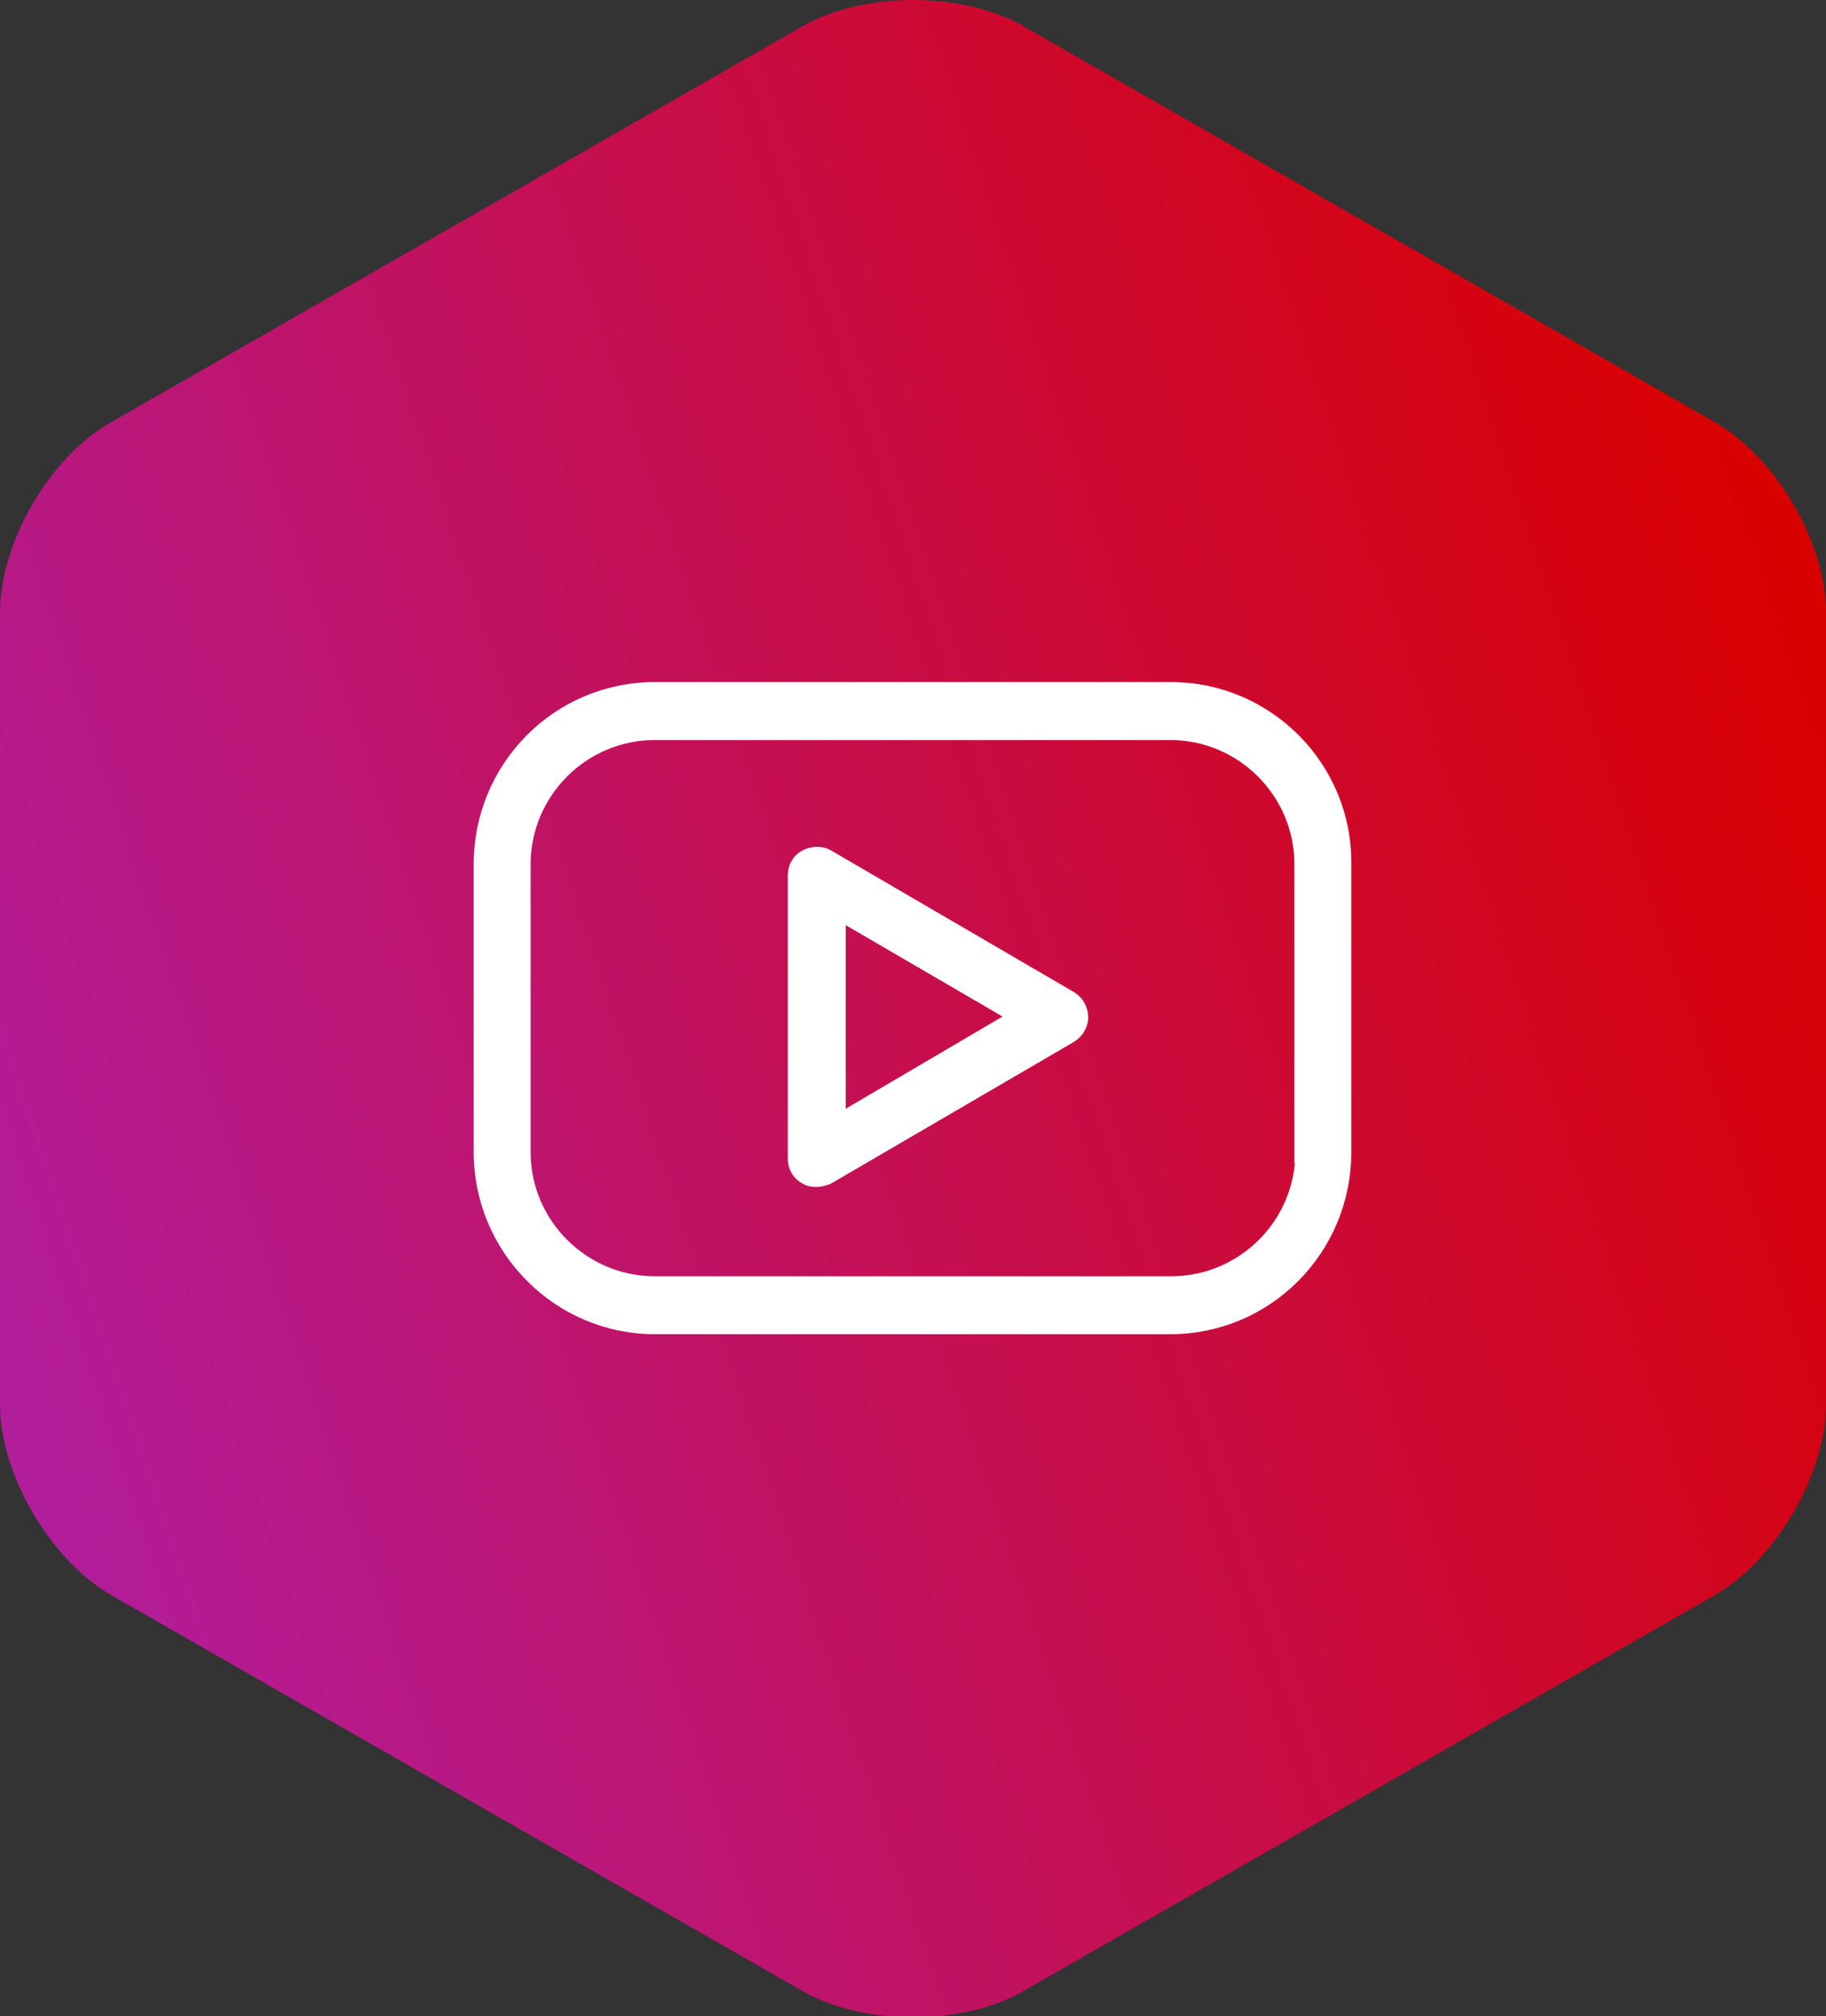 <?xml version="1.0" encoding="utf-8"?>
<!-- Generator: Adobe Illustrator 25.0.0, SVG Export Plug-In . SVG Version: 6.00 Build 0)  -->
<svg version="1.1" id="Hexagon_Copy_6" xmlns="http://www.w3.org/2000/svg" xmlns:xlink="http://www.w3.org/1999/xlink" x="0px"
	 y="0px" viewBox="0 0 186 205.3" style="enable-background:new 0 0 186 205.3;" xml:space="preserve">
<rect x="0" y="0" width="186" height="205.3" fill="#333333" stroke="none"/>
<style type="text/css">
	.st0{fill:none;}
	.st1{clip-path:url(#SVGID_2_);}
	.st2{fill:url(#Kleur_1_);}
	.st3{display:none;}
	.st4{display:inline;fill:none;stroke:#FEFEFE;stroke-width:8;stroke-linecap:round;stroke-linejoin:round;stroke-miterlimit:10;}
	.st5{fill:#FFFFFF;stroke:#FFFFFF;stroke-width:2.3;stroke-miterlimit:10;}
</style>
<g id="Group_4">
	<path id="Fill_1-2" class="st0" d="M186,62.4c0-7.2-5.1-15.8-11.3-19.4L104.3,2.7c-6.2-3.6-16.4-3.6-22.6,0L11.3,43
		C5.1,46.5,0,55.2,0,62.4v80.6c0,7.1,5.1,15.8,11.3,19.4l70.4,40.3c6.2,3.6,16.4,3.6,22.6,0l70.4-40.3c6.2-3.6,11.3-12.3,11.3-19.4
		V62.4z"/>
	<g>
		<defs>
			<path id="SVGID_1_" d="M186,62.4c0-7.2-5.1-15.8-11.3-19.4L104.3,2.7c-6.2-3.6-16.4-3.6-22.6,0L11.3,43C5.1,46.5,0,55.2,0,62.4
				v80.6c0,7.1,5.1,15.8,11.3,19.4l70.4,40.3c6.2,3.6,16.4,3.6,22.6,0l70.4-40.3c6.2-3.6,11.3-12.3,11.3-19.4V62.4z"/>
		</defs>
		<clipPath id="SVGID_2_">
			<use xlink:href="#SVGID_1_"  style="overflow:visible;"/>
		</clipPath>
		<g id="Mask_Group_4" class="st1">
			<g id="Paars" transform="translate(0 0)">
				
					<linearGradient id="Kleur_1_" gradientUnits="userSpaceOnUse" x1="-210.868" y1="300.859" x2="-209.868" y2="301.22" gradientTransform="matrix(186 0 0 -205.317 39220 61911.734)">
					<stop  offset="0" style="stop-color:#B21D9C"/>
					<stop  offset="1" style="stop-color:#D90000"/>
				</linearGradient>
				<rect id="Kleur" class="st2" width="186" height="205.3"/>
			</g>
			<g id="Icons_teruglevering" transform="translate(0.738 -0.739)" class="st3">
				<path id="Path" class="st4" d="M54.8,144.5l8.8-8.8"/>
				<path id="Path-2" class="st4" d="M125.3,74l8.8-8.8"/>
				<path id="Path-3" class="st4" d="M38.4,104.8h12.5"/>
				<path id="Path-4" class="st4" d="M138.1,104.8h12.5"/>
				<path id="Path-5" class="st4" d="M54.8,65.2l8.8,8.8"/>
				<path id="Path-6" class="st4" d="M125.3,135.7l8.8,8.8"/>
				<path id="Path-7" class="st4" d="M94.4,48.7v12.5"/>
				<path id="Path-8" class="st4" d="M94.4,148.5v12.5"/>
				<path id="Stroke_3" class="st4" d="M122,104.8c0,15.2-12.3,27.5-27.6,27.5c-15.2,0-27.5-12.3-27.5-27.6
					c0-15.2,12.3-27.5,27.5-27.5C109.7,77.3,122,89.6,122,104.8z"/>
			</g>
		</g>
	</g>
</g>
<g>
	<path class="st5" d="M119.3,70.6H66.7c-9.6,0-17.3,7.8-17.3,17.4v29.3c0,9.6,7.8,17.4,17.3,17.4h52.5c9.6,0,17.3-7.8,17.3-17.4V88
		C136.6,78.4,128.8,70.6,119.3,70.6z M133.1,117.3c0,7.6-6.2,13.8-13.8,13.8H66.7c-7.6,0-13.8-6.2-13.8-13.8V88
		c0-7.6,6.2-13.8,13.8-13.8h52.5c7.6,0,13.8,6.2,13.8,13.8V117.3z"/>
	<path class="st5" d="M108.8,102L84.1,87.6c-0.5-0.3-1.2-0.3-1.8,0c-0.6,0.3-0.9,0.9-0.9,1.5V118c0,0.6,0.3,1.2,0.9,1.5
		c0.3,0.2,0.6,0.2,0.9,0.2c0.3,0,0.6-0.1,0.9-0.2l24.7-14.4c0.5-0.3,0.9-0.9,0.9-1.5C109.7,102.9,109.3,102.3,108.8,102z M85,114.9
		V92.2l19.4,11.3L85,114.9z"/>
</g>
</svg>
